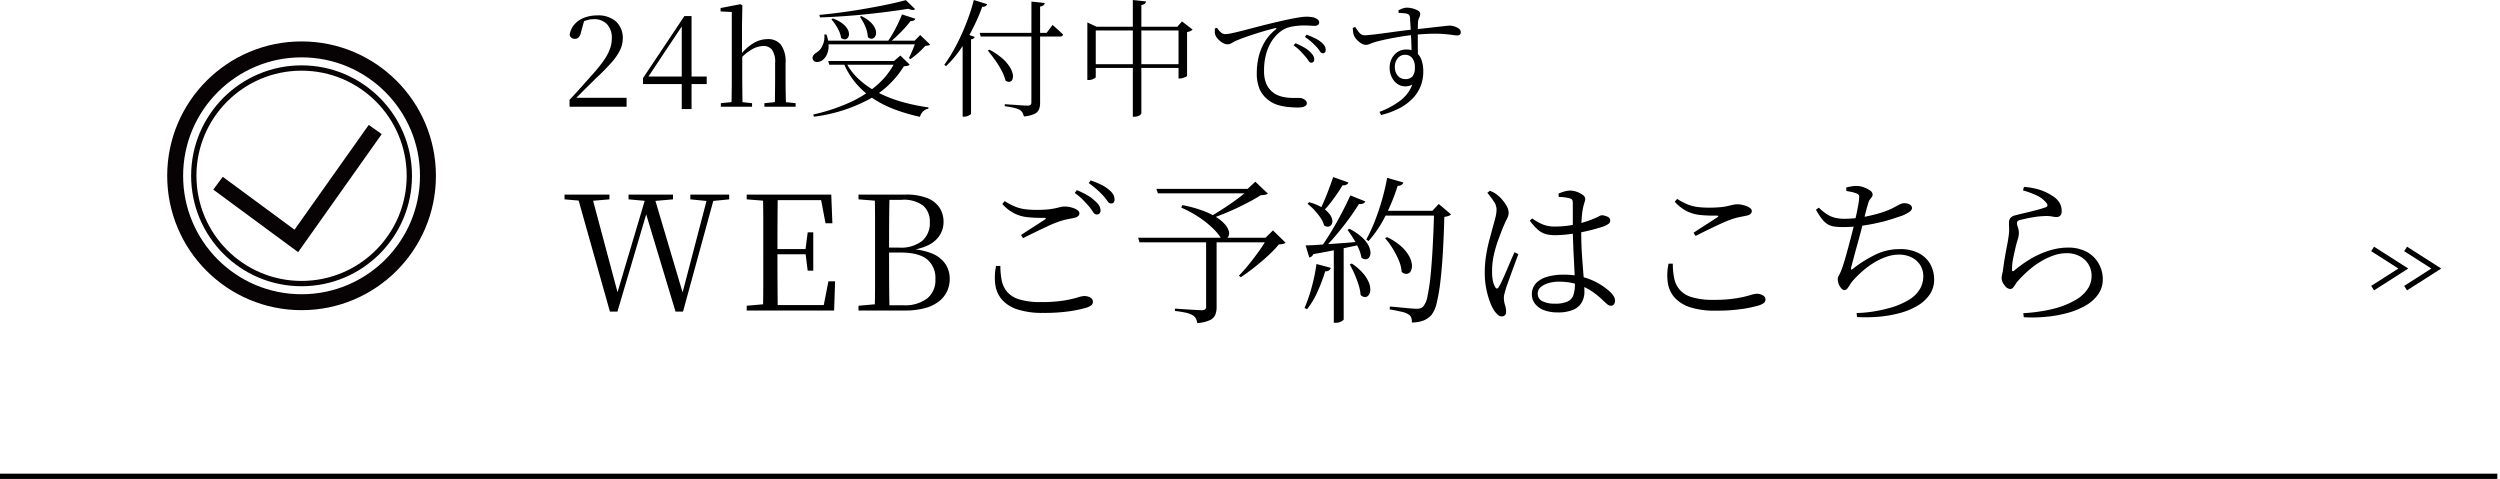 <svg xmlns="http://www.w3.org/2000/svg" width="471" height="90.235" viewBox="0 0 471 90.235">
  <g id="img-btn-reserve-inr" transform="translate(340 -9437.765)">
    <path id="パス_43618" data-name="パス 43618" d="M8.91.21,2.7-21.84H5.43L10.59-2.52h-.54l.15-.45,5.61-18.87h1.32L22.89-2.43h-.51l.09-.48,4.95-18.93h1.29L22.68.21H21.27l-5.79-19.2h.54l-.15.45L10.32.21ZM.36-20.94v-.9H8.82v.9l-3.9.33H4.2Zm12.06,0v-.9h8.37v.9l-3.78.33h-.93Zm11.64,0v-.9h7.32v.9l-3.36.33h-.6ZM34.68,0V-.9l4.14-.36h.33V0Zm3.06,0q.06-2.52.06-5.04V-16.815q0-2.535-.06-5.025h2.79q-.03,2.49-.045,5.055T40.47-11.4v.66q0,3.03.015,5.625T40.53,0Zm1.41,0V-1.02H50.4l-1.35.75,1.02-5.22h1.26L51.15,0Zm0-10.59v-.99h7.23v.99ZM46.17-7.5l-.42-3.33v-.63l.42-3.27h1.05V-7.5ZM34.68-20.94v-.9h4.47v1.23h-.33Zm14.85,4.5-.99-5.19,1.32.84H39.15v-1.05H50.61l.21,5.4ZM55.74,0V-.9l4.14-.36h.33V0ZM58.8,0q.06-2.52.06-5.07V-16.83q0-2.52-.06-5.01h2.79q-.06,2.49-.075,5.01T61.5-11.64v.57q0,3.18.015,5.865T61.59,0Zm1.41,0V-.99h4.02a6.917,6.917,0,0,0,4.425-1.26A4.41,4.41,0,0,0,70.23-5.91a4.523,4.523,0,0,0-1.575-3.735Q67.08-10.92,63.66-10.92H60.21v-.93h3.15A6.571,6.571,0,0,0,67.725-13.1,4.386,4.386,0,0,0,69.18-16.62a3.987,3.987,0,0,0-1.23-3.12,6.089,6.089,0,0,0-4.11-1.11H60.21v-.99h4.38a10.849,10.849,0,0,1,4.065.645A4.913,4.913,0,0,1,71-19.38a4.875,4.875,0,0,1,.765,2.73,4.64,4.64,0,0,1-.675,2.4,5.254,5.254,0,0,1-2.16,1.92,10.754,10.754,0,0,1-3.915,1.02l.15-.27a12.029,12.029,0,0,1,4.47.855,5.585,5.585,0,0,1,2.5,1.995,5.027,5.027,0,0,1,.795,2.79,5.526,5.526,0,0,1-.465,2.235A5.19,5.19,0,0,1,71-1.8,7.263,7.263,0,0,1,68.37-.48,13.976,13.976,0,0,1,64.44,0ZM55.74-20.94v-.9h4.47v1.23h-.33Zm44.85,2.85a.78.78,0,0,1-.615-.42q-.285-.42-.735-1.02-.48-.54-1.125-1.23a10.275,10.275,0,0,0-1.635-1.38l.39-.54a15.334,15.334,0,0,1,2.025.99,7.138,7.138,0,0,1,1.395,1.05,3.428,3.428,0,0,1,.81.915,1.813,1.813,0,0,1,.24.885.751.751,0,0,1-.195.555A.751.751,0,0,1,100.59-18.09ZM90.48.45A14.977,14.977,0,0,1,85.71-.2,6.577,6.577,0,0,1,82.8-2.01,5.439,5.439,0,0,1,81.525-4.8a10.333,10.333,0,0,1,.135-3.6h.81a14.018,14.018,0,0,0,.24,2.655,4.895,4.895,0,0,0,1,2.19A4.822,4.822,0,0,0,86.01-2.1a13.514,13.514,0,0,0,4.14.51,25.886,25.886,0,0,0,4.26-.285,21.268,21.268,0,0,0,2.565-.57A5.136,5.136,0,0,1,98.28-2.73a2.547,2.547,0,0,1,.75.12,1.493,1.493,0,0,1,.63.36.779.779,0,0,1,.24.57.863.863,0,0,1-.255.66,2.782,2.782,0,0,1-.945.48,22.261,22.261,0,0,1-3.045.66A33.207,33.207,0,0,1,90.48.45ZM86.37-14.22q1.11-.75,2.385-1.56t2.085-1.35q.45-.33-.12-.33a25.114,25.114,0,0,1-3.135-.12,7.348,7.348,0,0,1-2.5-.72,8.009,8.009,0,0,1-2.25-1.77l.45-.54a11.785,11.785,0,0,0,2,1.05,7.721,7.721,0,0,0,1.86.48,16.9,16.9,0,0,0,2.115.12q1.32,0,2.19-.09a11.009,11.009,0,0,0,1.425-.225q.555-.135.96-.225a3.933,3.933,0,0,1,.855-.09,4.106,4.106,0,0,1,.87.105,5.4,5.4,0,0,1,.885.27,2.117,2.117,0,0,1,.66.4.677.677,0,0,1,.255.48q0,.69-1.05.9l-1.35.27a13.2,13.2,0,0,0-1.89.57q-.75.27-1.83.78t-2.265,1.08q-1.185.57-2.235,1.11Zm16.95-5.94a.828.828,0,0,1-.66-.435q-.3-.435-.78-1-.51-.54-1.125-1.11A16.152,16.152,0,0,0,99.12-24l.36-.51a16.347,16.347,0,0,1,2.01.825,6.489,6.489,0,0,1,1.41.915,3.175,3.175,0,0,1,.84.93,1.952,1.952,0,0,1,.24.93.836.836,0,0,1-.165.555A.612.612,0,0,1,103.32-20.16Zm17.91,6.45h1.98V-.63a3.935,3.935,0,0,1-.24,1.41,2,2,0,0,1-1.02,1.035,6.824,6.824,0,0,1-2.4.555,2.037,2.037,0,0,0-.24-.84,1.648,1.648,0,0,0-.6-.63A4.109,4.109,0,0,0,117.5.435,17.545,17.545,0,0,0,115.35.09V-.36l.66.045,1.56.105q.9.06,1.695.105t1.1.045a1.139,1.139,0,0,0,.675-.15.6.6,0,0,0,.195-.51Zm-4.5-6.15a23.8,23.8,0,0,1,3.915,1.065,13.656,13.656,0,0,1,2.625,1.29,6.99,6.99,0,0,1,1.56,1.335,3.192,3.192,0,0,1,.675,1.215,1.371,1.371,0,0,1-.045.93.809.809,0,0,1-.57.465,1.388,1.388,0,0,1-.9-.15,10.026,10.026,0,0,0-1.5-1.785,18.056,18.056,0,0,0-2.52-2.025,21.138,21.138,0,0,0-3.42-1.86Zm12.69-3.06h-.36l1.44-1.35,2.37,2.25a1.307,1.307,0,0,1-.51.21,6.323,6.323,0,0,1-.84.09q-.84.54-1.98,1.155t-2.445,1.23q-1.305.615-2.58,1.125t-2.355.93l-.33-.3q.9-.51,1.965-1.185t2.13-1.41q1.065-.735,1.98-1.455T129.42-22.92Zm3.36,9.21h-.36l1.41-1.38,2.37,2.31a.951.951,0,0,1-.45.225,4.6,4.6,0,0,1-.81.1,20.965,20.965,0,0,1-2.01,2.1q-1.23,1.14-2.6,2.22T127.77-6.27l-.36-.3a27.4,27.4,0,0,0,1.965-2.22q1.035-1.29,1.965-2.61A20.221,20.221,0,0,0,132.78-13.71Zm-20.91-9.21h18.24v.84H112.14Zm-3.45,9.21h25.47v.87h-25.2Zm46.92-11.28,3.06.87a.888.888,0,0,1-.345.45,1.266,1.266,0,0,1-.735.18,37.57,37.57,0,0,1-2.355,5.76,21.337,21.337,0,0,1-3.135,4.65l-.42-.3a30.163,30.163,0,0,0,1.56-3.345q.75-1.875,1.365-4.005A43.768,43.768,0,0,0,155.34-24.99Zm-.03,11.16a11.1,11.1,0,0,1,2.715,1.785,7.185,7.185,0,0,1,1.47,1.83,4.075,4.075,0,0,1,.51,1.62,2.035,2.035,0,0,1-.225,1.185.973.973,0,0,1-.72.51,1.318,1.318,0,0,1-.99-.39,6.561,6.561,0,0,0-.555-2.2,17.185,17.185,0,0,0-1.17-2.25,12.184,12.184,0,0,0-1.4-1.875Zm-.33-4.95h10.2v.9H154.5Zm9.21,0h-.33l1.2-1.29,2.31,1.95a1.1,1.1,0,0,1-.465.3,3.482,3.482,0,0,1-.795.18q-.09,3.57-.27,6.63t-.465,5.49a32.916,32.916,0,0,1-.69,4.05A5.722,5.722,0,0,1,163.71.81a3.89,3.89,0,0,1-1.59,1.1,6.1,6.1,0,0,1-2.13.345,2.319,2.319,0,0,0-.105-.885A1.084,1.084,0,0,0,159.39.75a4.35,4.35,0,0,0-1.455-.54Q156.9-.03,155.82-.21l.03-.54q.81.06,1.845.165t1.935.18q.9.075,1.26.075a2.317,2.317,0,0,0,.735-.09,1.454,1.454,0,0,0,.525-.36,4.183,4.183,0,0,0,.8-1.98,34.968,34.968,0,0,0,.585-4.005q.24-2.445.4-5.505T164.19-18.78Zm-19.02-6.36,2.88,1.02a.817.817,0,0,1-.36.4,1.281,1.281,0,0,1-.75.135q-.84,1.38-1.875,2.775a19.3,19.3,0,0,1-2.025,2.355l-.48-.27q.63-1.2,1.335-2.955T145.17-25.14Zm3.24,3.45,2.82,1.14a.892.892,0,0,1-.42.39,1.361,1.361,0,0,1-.78.09q-.75,1.23-1.845,2.73t-2.325,2.97q-1.23,1.47-2.46,2.7h-.69q1.02-1.41,2.07-3.15t1.995-3.54Q147.72-20.16,148.41-21.69Zm-8.43,9.42q.96,0,2.625-.12t3.795-.27q2.13-.15,4.38-.36l.06.51q-1.74.36-4.05.855t-5.37,1.035a.989.989,0,0,1-.75.63Zm.66-8.13a9.408,9.408,0,0,1,2.415.99,5.212,5.212,0,0,1,1.38,1.17,2.612,2.612,0,0,1,.555,1.125,1.291,1.291,0,0,1-.105.87.859.859,0,0,1-.555.435,1.189,1.189,0,0,1-.87-.21,4.634,4.634,0,0,0-.69-1.47,11.945,11.945,0,0,0-1.155-1.44,10.354,10.354,0,0,0-1.275-1.17Zm7.59,5.01a10.85,10.85,0,0,1,2.295,1.53,5.815,5.815,0,0,1,1.245,1.515,3.249,3.249,0,0,1,.42,1.335,1.56,1.56,0,0,1-.21.96.862.862,0,0,1-.645.4,1.135,1.135,0,0,1-.855-.345,6.5,6.5,0,0,0-.555-1.785,17.271,17.271,0,0,0-.99-1.845,18.12,18.12,0,0,0-1.065-1.56Zm.45,6.54a10.445,10.445,0,0,1,2.085,1.8,6.49,6.49,0,0,1,1.1,1.71,3.442,3.442,0,0,1,.3,1.44,1.762,1.762,0,0,1-.3.99.857.857,0,0,1-.675.375,1.228,1.228,0,0,1-.855-.4,8.2,8.2,0,0,0-.39-1.935,20.545,20.545,0,0,0-.765-2.025,18.216,18.216,0,0,0-.885-1.77Zm-3.39-3.03,1.86-.12V1.68q0,.12-.435.375a2.2,2.2,0,0,1-1.125.255h-.3Zm-3.27,3.12,2.7.72a.909.909,0,0,1-.33.48,1.194,1.194,0,0,1-.72.18A30.947,30.947,0,0,1,142.2-3.5,15.491,15.491,0,0,1,140.25-.24l-.48-.24A28.034,28.034,0,0,0,141.1-4.3,32.6,32.6,0,0,0,142.02-8.76ZM187.41.36a7.12,7.12,0,0,1-2.43-.39,3.9,3.9,0,0,1-1.725-1.17,2.784,2.784,0,0,1-.645-1.83,2.954,2.954,0,0,1,.78-2.115,4.622,4.622,0,0,1,2.13-1.215,10.675,10.675,0,0,1,2.97-.39,13.662,13.662,0,0,1,4.065.54,12.332,12.332,0,0,1,2.91,1.29,12.045,12.045,0,0,1,1.845,1.38,4.031,4.031,0,0,1,.705.84,1.607,1.607,0,0,1,.255.84,1.149,1.149,0,0,1-.2.69.674.674,0,0,1-.585.27,1,1,0,0,1-.63-.24q-.3-.24-.75-.66a14.836,14.836,0,0,0-2.265-1.86,10.736,10.736,0,0,0-2.73-1.29,11.581,11.581,0,0,0-3.5-.48,6.682,6.682,0,0,0-1.83.255,3.919,3.919,0,0,0-1.485.75,1.533,1.533,0,0,0-.585,1.215,1.528,1.528,0,0,0,.9,1.47,5.009,5.009,0,0,0,2.25.45,5.732,5.732,0,0,0,2.46-.4,2.108,2.108,0,0,0,1.1-1.2,6.087,6.087,0,0,0,.285-2.025q0-.66-.045-1.8t-.12-2.535q-.075-1.395-.135-2.835t-.09-2.73v-5.31a2.4,2.4,0,0,0-.045-.54.541.541,0,0,0-.165-.285.85.85,0,0,0-.33-.165,7.045,7.045,0,0,0-.96-.2,8.29,8.29,0,0,0-1.14-.075l-.06-.63a7.555,7.555,0,0,1,1.065-.39,4.034,4.034,0,0,1,1.125-.18,3.761,3.761,0,0,1,1.29.24,4.138,4.138,0,0,1,1.11.585.936.936,0,0,1,.45.7,1.7,1.7,0,0,1-.075.51q-.075.24-.18.585a9.575,9.575,0,0,0-.225,1.005q-.09.51-.15,1.17t-.09,1.41q-.03.75-.03,1.59,0,2.31.15,4.485t.3,3.945q.15,1.77.15,2.82A4.005,4.005,0,0,1,192-1.53a3.353,3.353,0,0,1-1.62,1.4A7.4,7.4,0,0,1,187.41.36Zm-10.5.75a1.1,1.1,0,0,1-.75-.33,4.719,4.719,0,0,1-.69-.81,8.906,8.906,0,0,1-.795-1.68A15.513,15.513,0,0,1,174-4.17a14.971,14.971,0,0,1-.27-2.88,20.852,20.852,0,0,1,.255-3.36,28.512,28.512,0,0,1,.6-2.835q.345-1.275.585-2.175.3-1.08.525-1.92a7.224,7.224,0,0,0,.255-1.56,2.674,2.674,0,0,0-.465-1.575,17.421,17.421,0,0,0-1.275-1.695l.48-.39a8.3,8.3,0,0,1,.81.375,4.518,4.518,0,0,1,.72.525,4.836,4.836,0,0,1,.78.765,7.562,7.562,0,0,1,.855,1.215,2.6,2.6,0,0,1,.375,1.29,2.369,2.369,0,0,1-.3,1.065q-.3.585-.87,1.935-.33.84-.795,2.1a22.636,22.636,0,0,0-.81,2.76,13.608,13.608,0,0,0-.345,3.06,9.328,9.328,0,0,0,.15,1.89,3.777,3.777,0,0,0,.42,1.14q.15.27.33.3t.36-.3a9.842,9.842,0,0,0,.63-1.2q.39-.84.825-1.86t.84-1.965q.4-.945.675-1.515l.72.36q-.21.57-.54,1.455t-.66,1.8q-.33.915-.615,1.7t-.435,1.2q-.21.72-.345,1.215a3.324,3.324,0,0,0-.135.855,4.426,4.426,0,0,0,.21,1.35,4.072,4.072,0,0,1,.21,1.23Q177.75,1.11,176.91,1.11Zm10.02-15.3a6.682,6.682,0,0,1-1.68-.2,3.806,3.806,0,0,1-1.47-.8,10,10,0,0,1-1.56-1.74l.45-.42a9.789,9.789,0,0,0,1.9,1.095,5.728,5.728,0,0,0,2.295.435,18.476,18.476,0,0,0,2.97-.225,18.715,18.715,0,0,0,2.415-.54q1.035-.315,1.635-.555.96-.39,1.35-.6a1.427,1.427,0,0,1,.57-.21,2.982,2.982,0,0,1,1.02.27.756.756,0,0,1,.54.69.784.784,0,0,1-.315.66,4.846,4.846,0,0,1-1.065.54q-.57.18-1.59.465t-2.265.54q-1.245.255-2.6.42A21.52,21.52,0,0,1,186.93-14.19ZM217.17.03a14.835,14.835,0,0,1-4.755-.645,6.694,6.694,0,0,1-2.91-1.815,5.379,5.379,0,0,1-1.29-2.79,10.333,10.333,0,0,1,.135-3.6h.81a13.952,13.952,0,0,0,.24,2.67A4.889,4.889,0,0,0,210.4-3.975a4.824,4.824,0,0,0,2.31,1.455,13.54,13.54,0,0,0,4.125.51A25.886,25.886,0,0,0,221.1-2.3a21.268,21.268,0,0,0,2.565-.57,5.136,5.136,0,0,1,1.3-.285,2.5,2.5,0,0,1,.765.12,1.627,1.627,0,0,1,.63.36.757.757,0,0,1,.255.57.838.838,0,0,1-.27.66,3,3,0,0,1-.96.48,22.262,22.262,0,0,1-3.045.66A33.207,33.207,0,0,1,217.17.03Zm-4.11-14.67q1.11-.75,2.385-1.56t2.085-1.35q.45-.3-.12-.33a25.114,25.114,0,0,1-3.135-.12,7.348,7.348,0,0,1-2.5-.72,8.009,8.009,0,0,1-2.25-1.77l.45-.54a11.785,11.785,0,0,0,1.995,1.05,7.721,7.721,0,0,0,1.86.48,16.9,16.9,0,0,0,2.115.12,21.855,21.855,0,0,0,2.205-.09,11.012,11.012,0,0,0,1.41-.225q.555-.135.96-.225a3.933,3.933,0,0,1,.855-.09,4.106,4.106,0,0,1,.87.105,5.406,5.406,0,0,1,.885.27,2.117,2.117,0,0,1,.66.4.677.677,0,0,1,.255.48q0,.69-1.05.9l-1.35.27a13.2,13.2,0,0,0-1.89.57q-.72.27-1.815.78t-2.265,1.08q-1.17.57-2.22,1.11ZM243.78.48a25.142,25.142,0,0,0,3.225-.3,26.024,26.024,0,0,0,2.655-.57,14.1,14.1,0,0,0,4.11-1.71,5.779,5.779,0,0,0,2.025-2.1,4.815,4.815,0,0,0,.555-2.16,3.987,3.987,0,0,0-.615-2.25,4.012,4.012,0,0,0-1.65-1.425,5.251,5.251,0,0,0-2.295-.495,7.337,7.337,0,0,0-2.46.435,12.176,12.176,0,0,0-2.385,1.155,15.606,15.606,0,0,0-2.16,1.62,20.824,20.824,0,0,0-1.815,1.83,4.4,4.4,0,0,0-.45.645,6.146,6.146,0,0,1-.48.7.688.688,0,0,1-.54.3.8.8,0,0,1-.585-.315,2.716,2.716,0,0,1-.48-.78,2.424,2.424,0,0,1-.195-.945,1.184,1.184,0,0,1,.165-.63,9.364,9.364,0,0,0,.495-1.05q.27-.69.615-1.845t.705-2.505q.36-1.35.675-2.565t.495-2.025q.21-.9.4-1.815t.33-1.7a7.543,7.543,0,0,0,.135-1.17.777.777,0,0,0-.09-.615,1.2,1.2,0,0,0-.51-.285,4.364,4.364,0,0,0-.795-.24q-.435-.09-1.005-.18l-.03-.66q.48-.12.96-.21a5.044,5.044,0,0,1,.93-.09,4.208,4.208,0,0,1,1.41.255,4.489,4.489,0,0,1,1.2.615.967.967,0,0,1,.48.72.805.805,0,0,1-.15.48q-.15.21-.36.48a2.014,2.014,0,0,0-.33.75q-.21.66-.435,1.53t-.525,2.13q-.21.84-.51,1.965t-.63,2.31q-.33,1.185-.6,2.2t-.45,1.71a1.229,1.229,0,0,0-.06.615q.06.105.54-.315a23.619,23.619,0,0,1,4.17-2.565,10.289,10.289,0,0,1,4.44-.975,7.515,7.515,0,0,1,3.66.8A5.162,5.162,0,0,1,257.7-8.67a5.885,5.885,0,0,1,.69,2.82A4.931,4.931,0,0,1,257.55-3a7.185,7.185,0,0,1-2.295,2.1,13.214,13.214,0,0,1-3.33,1.38,22.4,22.4,0,0,1-3.945.69,28.241,28.241,0,0,1-4.11.06Zm-2.52-16.2a12.7,12.7,0,0,1-1.62-.09,3.382,3.382,0,0,1-1.245-.405,4.027,4.027,0,0,1-1.1-.975,12.267,12.267,0,0,1-1.17-1.8l.54-.39a9.621,9.621,0,0,0,1.6,1.29,5.081,5.081,0,0,0,1.515.63,7.9,7.9,0,0,0,1.77.18,19.312,19.312,0,0,0,3.2-.285,27.708,27.708,0,0,0,3.225-.735,15.659,15.659,0,0,0,2.55-.96q.84-.45,1.35-.705a2,2,0,0,1,.84-.255,3.108,3.108,0,0,1,.51.045,1.689,1.689,0,0,1,.48.15,1.11,1.11,0,0,1,.36.285.679.679,0,0,1,.15.45q0,.39-.54.75a7.659,7.659,0,0,1-1.35.69q-.63.21-1.77.585t-2.64.72q-1.5.345-3.21.585A24.792,24.792,0,0,1,241.26-15.72ZM275.19.51q1.59-.09,3.135-.33a25.717,25.717,0,0,0,2.565-.51,15.62,15.62,0,0,0,4.335-1.77,6.542,6.542,0,0,0,2.2-2.13,4.463,4.463,0,0,0,.63-2.22,4.19,4.19,0,0,0-.63-2.325,4.175,4.175,0,0,0-1.7-1.5,5.253,5.253,0,0,0-2.355-.525,7.578,7.578,0,0,0-2.535.45,12.927,12.927,0,0,0-2.49,1.2,16.437,16.437,0,0,0-2.28,1.7A22.773,22.773,0,0,0,274.11-5.49a4.227,4.227,0,0,0-.42.585,4.226,4.226,0,0,1-.435.6.682.682,0,0,1-.525.255,1.385,1.385,0,0,1-1.02-.63,2.449,2.449,0,0,1-.435-.69,1.807,1.807,0,0,1-.165-.69,3.9,3.9,0,0,1,.12-.87,8.85,8.85,0,0,0,.18-1.05q.12-.9.3-1.98t.39-2.13q.21-1.05.3-1.77a8.145,8.145,0,0,0,.12-1.59q-.03-.63-.03-1.11a1.416,1.416,0,0,1,.255-.84,1.639,1.639,0,0,1,.975-.54q.78-.21,1.875-.465t2.16-.54q1.065-.285,1.635-.5.69-.24.03-.96a4.814,4.814,0,0,0-1.725-1.275,15.389,15.389,0,0,0-2.565-.945l.18-.66a12.29,12.29,0,0,1,3.36.675,10.12,10.12,0,0,1,2.04,1.035,3.917,3.917,0,0,1,1.35,1.35,3.132,3.132,0,0,1,.36,1.47,1.3,1.3,0,0,1-.24.855.888.888,0,0,1-.72.285,3.1,3.1,0,0,1-.66-.06q-.27-.06-.63-.1a6.423,6.423,0,0,0-1.02-.015,15.539,15.539,0,0,0-1.77.165q-.9.135-1.635.3t-1.125.255a.989.989,0,0,0-.495.24.561.561,0,0,0-.135.39,2.708,2.708,0,0,0,.18.765,3.02,3.02,0,0,1,.18.975,3.338,3.338,0,0,1-.165,1.17q-.2.63-.4,1.41-.24,1.02-.48,2.16a10.9,10.9,0,0,0-.24,2.25q0,.51.42.18a24.439,24.439,0,0,1,2.535-1.86,17.465,17.465,0,0,1,2.55-1.35,14.966,14.966,0,0,1,2.535-.825,10.886,10.886,0,0,1,2.4-.285,7.3,7.3,0,0,1,3.735.855,5.69,5.69,0,0,1,2.19,2.22,5.96,5.96,0,0,1,.735,2.865,4.878,4.878,0,0,1-.87,2.865A7.294,7.294,0,0,1,286.92-.93a14.261,14.261,0,0,1-3.435,1.4,23.777,23.777,0,0,1-4.05.72,27.572,27.572,0,0,1-4.155.075Z" transform="translate(-234 9496.264)"/>
    <path id="パス_43617" data-name="パス 43617" d="M1.3,0V-1.3q1.224-1.3,2.352-2.568T5.64-6.1a29.491,29.491,0,0,0,2.028-2.5,9.739,9.739,0,0,0,1.2-2.172,5.882,5.882,0,0,0,.4-2.1,3.734,3.734,0,0,0-.9-2.676,3.292,3.292,0,0,0-2.508-.948,4.542,4.542,0,0,0-1.3.192,6.847,6.847,0,0,0-1.44.648l.984-.72L3.456-14.04A1.941,1.941,0,0,1,3-13.056a1.025,1.025,0,0,1-.72.264.994.994,0,0,1-.6-.192.962.962,0,0,1-.36-.552,3.83,3.83,0,0,1,.948-2.028A4.664,4.664,0,0,1,4.128-16.8a6.661,6.661,0,0,1,2.328-.408,5.084,5.084,0,0,1,3.636,1.176,4.2,4.2,0,0,1,1.236,3.192,4.992,4.992,0,0,1-.5,2.148,10.6,10.6,0,0,1-1.608,2.34A42.284,42.284,0,0,1,6.24-5.328q-.384.384-1.032,1.02T3.78-2.892Q3-2.112,2.208-1.3l.216-.792.024.408h9.6V0ZM22.44.432V-15.432h-.264l.648-.264L19.3-10.416,15.816-5.16l.24-.864v.336H27.144v1.416h-12V-5.4l7.8-11.688h1.344V.432ZM29.808,0V-.672l2.616-.264h.792l2.472.264V0ZM31.8,0q.024-.576.036-1.56t.024-2.052q.012-1.068.012-1.884v-12.36l-2.112-.1V-18.6l3.744-.72.36.216-.072,3.72v5.5l.048.312V-5.5q0,.816.012,1.884t.024,2.052q.012.984.036,1.56Zm6.216,0V-.672l2.592-.264h.768l2.52.264V0ZM39.96,0q.024-.576.036-1.548t.024-2.04q.012-1.068.012-1.908v-2.76a3.966,3.966,0,0,0-.588-2.484,2.019,2.019,0,0,0-1.644-.708,4.62,4.62,0,0,0-1.944.528,8.476,8.476,0,0,0-2.424,1.968l-.456-.816H33.5a9.15,9.15,0,0,1,2.544-2.268,5.273,5.273,0,0,1,2.592-.708A3.07,3.07,0,0,1,41.112-11.7,5.45,5.45,0,0,1,42-8.184V-5.5q0,.84.012,1.908t.036,2.04Q42.072-.576,42.1,0Zm9.5-12.456H67.44v.7H49.464ZM49.3-13.608H49.7a6.123,6.123,0,0,1,.408,2.292A3.737,3.737,0,0,1,49.7-9.672a2.762,2.762,0,0,1-.864.984,1.8,1.8,0,0,1-.96.252.767.767,0,0,1-.72-.444.746.746,0,0,1,.048-.732,1.69,1.69,0,0,1,.576-.564,2.776,2.776,0,0,0,1.164-1.332A3.816,3.816,0,0,0,49.3-13.608Zm17.3,1.152h-.264l1.032-1.056,1.872,1.8a.832.832,0,0,1-.348.168,3.65,3.65,0,0,1-.564.072q-.336.384-.816.852t-1.008.9q-.528.432-.984.744l-.288-.192q.24-.456.5-1.056t.5-1.212Q66.48-12.048,66.6-12.456ZM50.9-16.632a6.488,6.488,0,0,1,1.8.936,3.665,3.665,0,0,1,.96,1.044,1.973,1.973,0,0,1,.288.948,1.115,1.115,0,0,1-.216.708.743.743,0,0,1-.552.3,1.048,1.048,0,0,1-.72-.288,4.367,4.367,0,0,0-.36-1.224,8.092,8.092,0,0,0-.684-1.236,9.658,9.658,0,0,0-.78-1.02Zm5.376-.456a6.662,6.662,0,0,1,1.692,1.116,3.863,3.863,0,0,1,.864,1.14,2.054,2.054,0,0,1,.216,1.008,1.218,1.218,0,0,1-.264.72.806.806,0,0,1-.576.288.954.954,0,0,1-.708-.312,5.179,5.179,0,0,0-.24-1.344,7.589,7.589,0,0,0-.564-1.344,11.3,11.3,0,0,0-.684-1.128Zm7.656-.312,2.52.816a.585.585,0,0,1-.3.336,1.161,1.161,0,0,1-.612.1,15.848,15.848,0,0,1-1.1,1.332q-.648.708-1.368,1.4t-1.44,1.272h-.5a18.1,18.1,0,0,0,1.056-1.632q.528-.912.984-1.86T63.936-17.4ZM50.04-8.616H63.816v.7H50.232ZM64.656-20.088l1.752,1.7q-.384.336-1.272-.072-1.632.264-3.636.528t-4.188.492q-2.184.228-4.44.384t-4.392.228l-.1-.48q2.088-.192,4.356-.5t4.476-.7q2.208-.384,4.128-.792T64.656-20.088ZM62.712-8.616h-.288l1.2-1.032,1.752,1.7A.717.717,0,0,1,65-7.716a3.777,3.777,0,0,1-.708.084,17.785,17.785,0,0,1-6.54,6.216,29.773,29.773,0,0,1-10.4,3.288l-.144-.408a35.16,35.16,0,0,0,6.768-2.22A21.033,21.033,0,0,0,59.256-4.1,14.18,14.18,0,0,0,62.712-8.616Zm-9.456,0a11.489,11.489,0,0,0,2.52,3.4,16.108,16.108,0,0,0,3.636,2.532A24.688,24.688,0,0,0,63.876-.936,35.5,35.5,0,0,0,68.928.12L68.88.384a1.829,1.829,0,0,0-.96.48,2.265,2.265,0,0,0-.6,1.032A34.042,34.042,0,0,1,62.544.5a19.939,19.939,0,0,1-4.08-2.076A15.553,15.553,0,0,1,55.2-4.488a14.414,14.414,0,0,1-2.3-3.84Zm25.32-5.3h12.6L92.3-15.408l.2.168q.2.168.5.444t.648.588q.348.312.636.6-.072.384-.624.384h-14.9Zm9.744-5.9,2.5.264a.628.628,0,0,1-.216.432,1.306,1.306,0,0,1-.648.24V-.7A3.32,3.32,0,0,1,89.76.468a1.68,1.68,0,0,1-.84.864,5.742,5.742,0,0,1-2.016.492,2.72,2.72,0,0,0-.264-.708,1.474,1.474,0,0,0-.5-.516A3.9,3.9,0,0,0,85.092.216,16.98,16.98,0,0,0,83.3-.1V-.48l.36.024.924.06q.564.036,1.176.084t1.1.072q.492.024.708.024a.881.881,0,0,0,.6-.144.662.662,0,0,0,.144-.48ZM80.4-10.752A12.243,12.243,0,0,1,82.824-9.12a7.614,7.614,0,0,1,1.4,1.6A3.994,3.994,0,0,1,84.8-6.156a1.739,1.739,0,0,1-.06,1,.717.717,0,0,1-.528.456.99.99,0,0,1-.792-.264,8.008,8.008,0,0,0-.756-1.92,18.01,18.01,0,0,0-1.236-1.98q-.7-.972-1.32-1.716Zm-5.04-2.112.672-.864,1.608.576a.521.521,0,0,1-.228.288,1.192,1.192,0,0,1-.468.168V1.32q0,.072-.2.2a2.564,2.564,0,0,1-.492.24,1.7,1.7,0,0,1-.6.108H75.36Zm2.112-7.248,2.52.792a.84.84,0,0,1-.312.36,1.014,1.014,0,0,1-.624.12,36.926,36.926,0,0,1-1.884,4.3,32.59,32.59,0,0,1-2.3,3.816A20.5,20.5,0,0,1,72.24-7.656L71.9-7.9a27.9,27.9,0,0,0,2.124-3.42,41.966,41.966,0,0,0,1.944-4.212A37.863,37.863,0,0,0,77.472-20.112Zm39.216,12.1v.7H99.648v-.7Zm-.888-7.056.888-1.008,1.992,1.536a1.17,1.17,0,0,1-.4.276,2.7,2.7,0,0,1-.636.2v8.232q0,.072-.24.192a3.613,3.613,0,0,1-.552.216,1.969,1.969,0,0,1-.576.1h-.24v-9.744Zm-15.36,9.48q0,.072-.192.2a2.233,2.233,0,0,1-.48.24,1.835,1.835,0,0,1-.648.108h-.264V-15.888l1.752.816h15.96v.7H100.44Zm9.48-14.256a.808.808,0,0,1-.228.42,1.193,1.193,0,0,1-.66.252v20.4a.416.416,0,0,1-.18.276,1.506,1.506,0,0,1-.48.264,1.863,1.863,0,0,1-.636.108h-.312V-20.112ZM141.024-8.3q-.264,0-.492-.36a7.7,7.7,0,0,0-.612-.816q-.384-.432-.9-.984a8.22,8.22,0,0,0-1.308-1.1l.336-.408a12.925,12.925,0,0,1,1.6.768,5.471,5.471,0,0,1,1.14.84,3.4,3.4,0,0,1,.624.744,1.385,1.385,0,0,1,.192.7.644.644,0,0,1-.156.456A.545.545,0,0,1,141.024-8.3ZM138.48.144q-.7,0-1.656-.084a10.868,10.868,0,0,1-1.956-.36,5.273,5.273,0,0,1-1.812-.9,5.287,5.287,0,0,1-1.7-2.016,7.581,7.581,0,0,1-.576-3.24,12.847,12.847,0,0,1,.336-2.88,10.175,10.175,0,0,1,1.128-2.832,8.486,8.486,0,0,1,2.136-2.424q.12-.12.1-.192t-.24-.024q-1.32.312-2.8.768t-2.736.9q-1.26.444-2,.78-.336.168-.7.384a1.468,1.468,0,0,1-.768.216,1.587,1.587,0,0,1-.684-.18,3.551,3.551,0,0,1-.708-.456,3.386,3.386,0,0,1-.576-.6,2.135,2.135,0,0,1-.336-.636,1.965,1.965,0,0,1-.06-.564,4.028,4.028,0,0,0-.012-.54l.432-.144a3.34,3.34,0,0,0,.684.828,1.287,1.287,0,0,0,.852.372,7.892,7.892,0,0,0,1.488-.228q1.032-.228,2.4-.588t2.916-.756q1.548-.4,3.012-.732,1.392-.336,2.472-.552t1.836-.324a8.811,8.811,0,0,1,1.14-.108,7.448,7.448,0,0,1,.948.06,2.389,2.389,0,0,1,.756.2,1.78,1.78,0,0,1,.576.384.67.67,0,0,1,.168.456.569.569,0,0,1-.216.432.872.872,0,0,1-.6.192q-.36,0-.876-.036t-1.212-.036a13.712,13.712,0,0,0-1.992.168,5.444,5.444,0,0,0-2.04.72,6.931,6.931,0,0,0-.984.8,7.13,7.13,0,0,0-1.164,1.488,8.947,8.947,0,0,0-.936,2.256,11.716,11.716,0,0,0-.372,3.132,6.212,6.212,0,0,0,.312,2.136,4.123,4.123,0,0,0,.768,1.344,4.815,4.815,0,0,0,.936.816,5.331,5.331,0,0,0,1.68.624,9.169,9.169,0,0,0,1.7.168h1.272a1.625,1.625,0,0,1,.612.132,1.755,1.755,0,0,1,.552.348.7.7,0,0,1,.228.528.556.556,0,0,1-.216.444A1.382,1.382,0,0,1,139.4.06,4.282,4.282,0,0,1,138.48.144Zm4.728-10.224a.634.634,0,0,1-.516-.348,8.634,8.634,0,0,0-.612-.8q-.432-.456-.924-.912a11.115,11.115,0,0,0-1.308-1.008l.312-.432q.888.336,1.6.684a5.089,5.089,0,0,1,1.116.708,2.728,2.728,0,0,1,.684.744,1.49,1.49,0,0,1,.2.744.669.669,0,0,1-.144.468A.528.528,0,0,1,143.208-10.08ZM153.888.96a14.808,14.808,0,0,0,3.876-2.088,6.694,6.694,0,0,0,2.316-3.048,2.733,2.733,0,0,1-2.124.216,2.95,2.95,0,0,1-1.56-1.272,3.974,3.974,0,0,1-.588-2.16,3.652,3.652,0,0,1,.384-1.656,3.262,3.262,0,0,1,1.08-1.248,2.886,2.886,0,0,1,1.68-.48,2.988,2.988,0,0,1,1.824.516,3.022,3.022,0,0,1,1.032,1.44,6.275,6.275,0,0,1,.336,2.148,7.369,7.369,0,0,1-.576,2.976,7.316,7.316,0,0,1-1.644,2.352A9.892,9.892,0,0,1,157.392.408,16.009,16.009,0,0,1,154.2,1.56Zm4.848-6.168A1.776,1.776,0,0,0,160.1-5.7a2.566,2.566,0,0,0,.456-1.74,2.617,2.617,0,0,0-.516-1.752,1.626,1.626,0,0,0-1.284-.6,1.721,1.721,0,0,0-1.44.684,2.537,2.537,0,0,0-.528,1.6,2.421,2.421,0,0,0,.564,1.668A1.775,1.775,0,0,0,158.736-5.208Zm-7.464-6.456a1.616,1.616,0,0,1-.852-.3,3.916,3.916,0,0,1-.828-.708,2.9,2.9,0,0,1-.5-.744,2.594,2.594,0,0,1-.168-.684q-.048-.4-.072-.756l.456-.168q.288.384.528.744a2.293,2.293,0,0,0,.552.588,1.188,1.188,0,0,0,.72.228q.312,0,1.116-.084t1.92-.228q1.116-.144,2.316-.312t2.3-.3q1.1-.132,1.872-.2,1.632-.168,2.772-.3t1.9-.216l1.188-.132q.432-.048.624-.048a2.952,2.952,0,0,1,.912.156,2.778,2.778,0,0,1,.828.42.789.789,0,0,1,.348.648.6.6,0,0,1-.168.48.758.758,0,0,1-.5.144,6.064,6.064,0,0,1-.84-.084q-.552-.084-1.44-.168a22.318,22.318,0,0,0-2.232-.072q-1.344.012-3.264.18-1.3.12-2.664.336t-2.58.468q-1.212.252-2.052.468-.528.144-.912.288t-.66.252A1.666,1.666,0,0,1,151.272-11.664Zm8.664,1.512q0-.384-.012-1.008t-.048-1.356q-.036-.732-.072-1.512t-.084-1.488q-.048-.708-.072-1.26a1.128,1.128,0,0,0-.156-.5.8.8,0,0,0-.4-.24,3.342,3.342,0,0,0-.636-.108q-.4-.036-.948-.06l-.048-.48a6.722,6.722,0,0,1,.744-.336,2.43,2.43,0,0,1,.888-.168,4.142,4.142,0,0,1,1.08.156,3.715,3.715,0,0,1,.984.408.7.7,0,0,1,.408.564,1.55,1.55,0,0,1-.18.744,2.137,2.137,0,0,0-.228.792q-.024.432-.036,1.236t-.012,1.812q0,1.008.012,2.052t.036,1.932Z" transform="translate(-234 9457.877)"/>
    <g id="img-ico-check" transform="translate(-307 9447.07)">
      <ellipse id="楕円形_11" data-name="楕円形 11" cx="23.814" cy="23.815" rx="23.814" ry="23.815" transform="translate(0 0)" fill="none" stroke="#070203" stroke-miterlimit="10" stroke-width="3"/>
      <path id="パス_6924" data-name="パス 6924" d="M28.694,60.052,43.447,70.926l14.865-20.99" transform="translate(-20.62 -34.84)" fill="none" stroke="#070203" stroke-miterlimit="10" stroke-width="3"/>
      <ellipse id="楕円形_11-2" data-name="楕円形 11" cx="20.305" cy="20.306" rx="20.305" ry="20.306" transform="translate(3.509 3.509)" fill="none" stroke="#070203" stroke-miterlimit="10" stroke-width="1"/>
    </g>
    <line id="線_1138" data-name="線 1138" x2="470.5" transform="translate(-340 9527.5)" fill="none" stroke="#000" stroke-width="1"/>
    <g id="グループ_7364" data-name="グループ 7364" transform="translate(-1932.5 -548.508)">
      <g id="グループ_7359" data-name="グループ 7359" transform="translate(1753.472 2331.959)">
        <path id="パス_43068" data-name="パス 43068" d="M.807,1.265,6.591,4.957.807,8.65" transform="translate(285.221 7699.947)" fill="none" stroke="#000" stroke-miterlimit="10" stroke-width="1"/>
        <path id="パス_43069" data-name="パス 43069" d="M200.807,1.265l5.784,3.692L200.807,8.65" transform="translate(91.437 7699.947)" fill="none" stroke="#000" stroke-miterlimit="10" stroke-width="1"/>
      </g>
    </g>
    <rect id="長方形_6427" data-name="長方形 6427" width="471" height="89" transform="translate(-340 9438)" fill="none"/>
  </g>
</svg>
